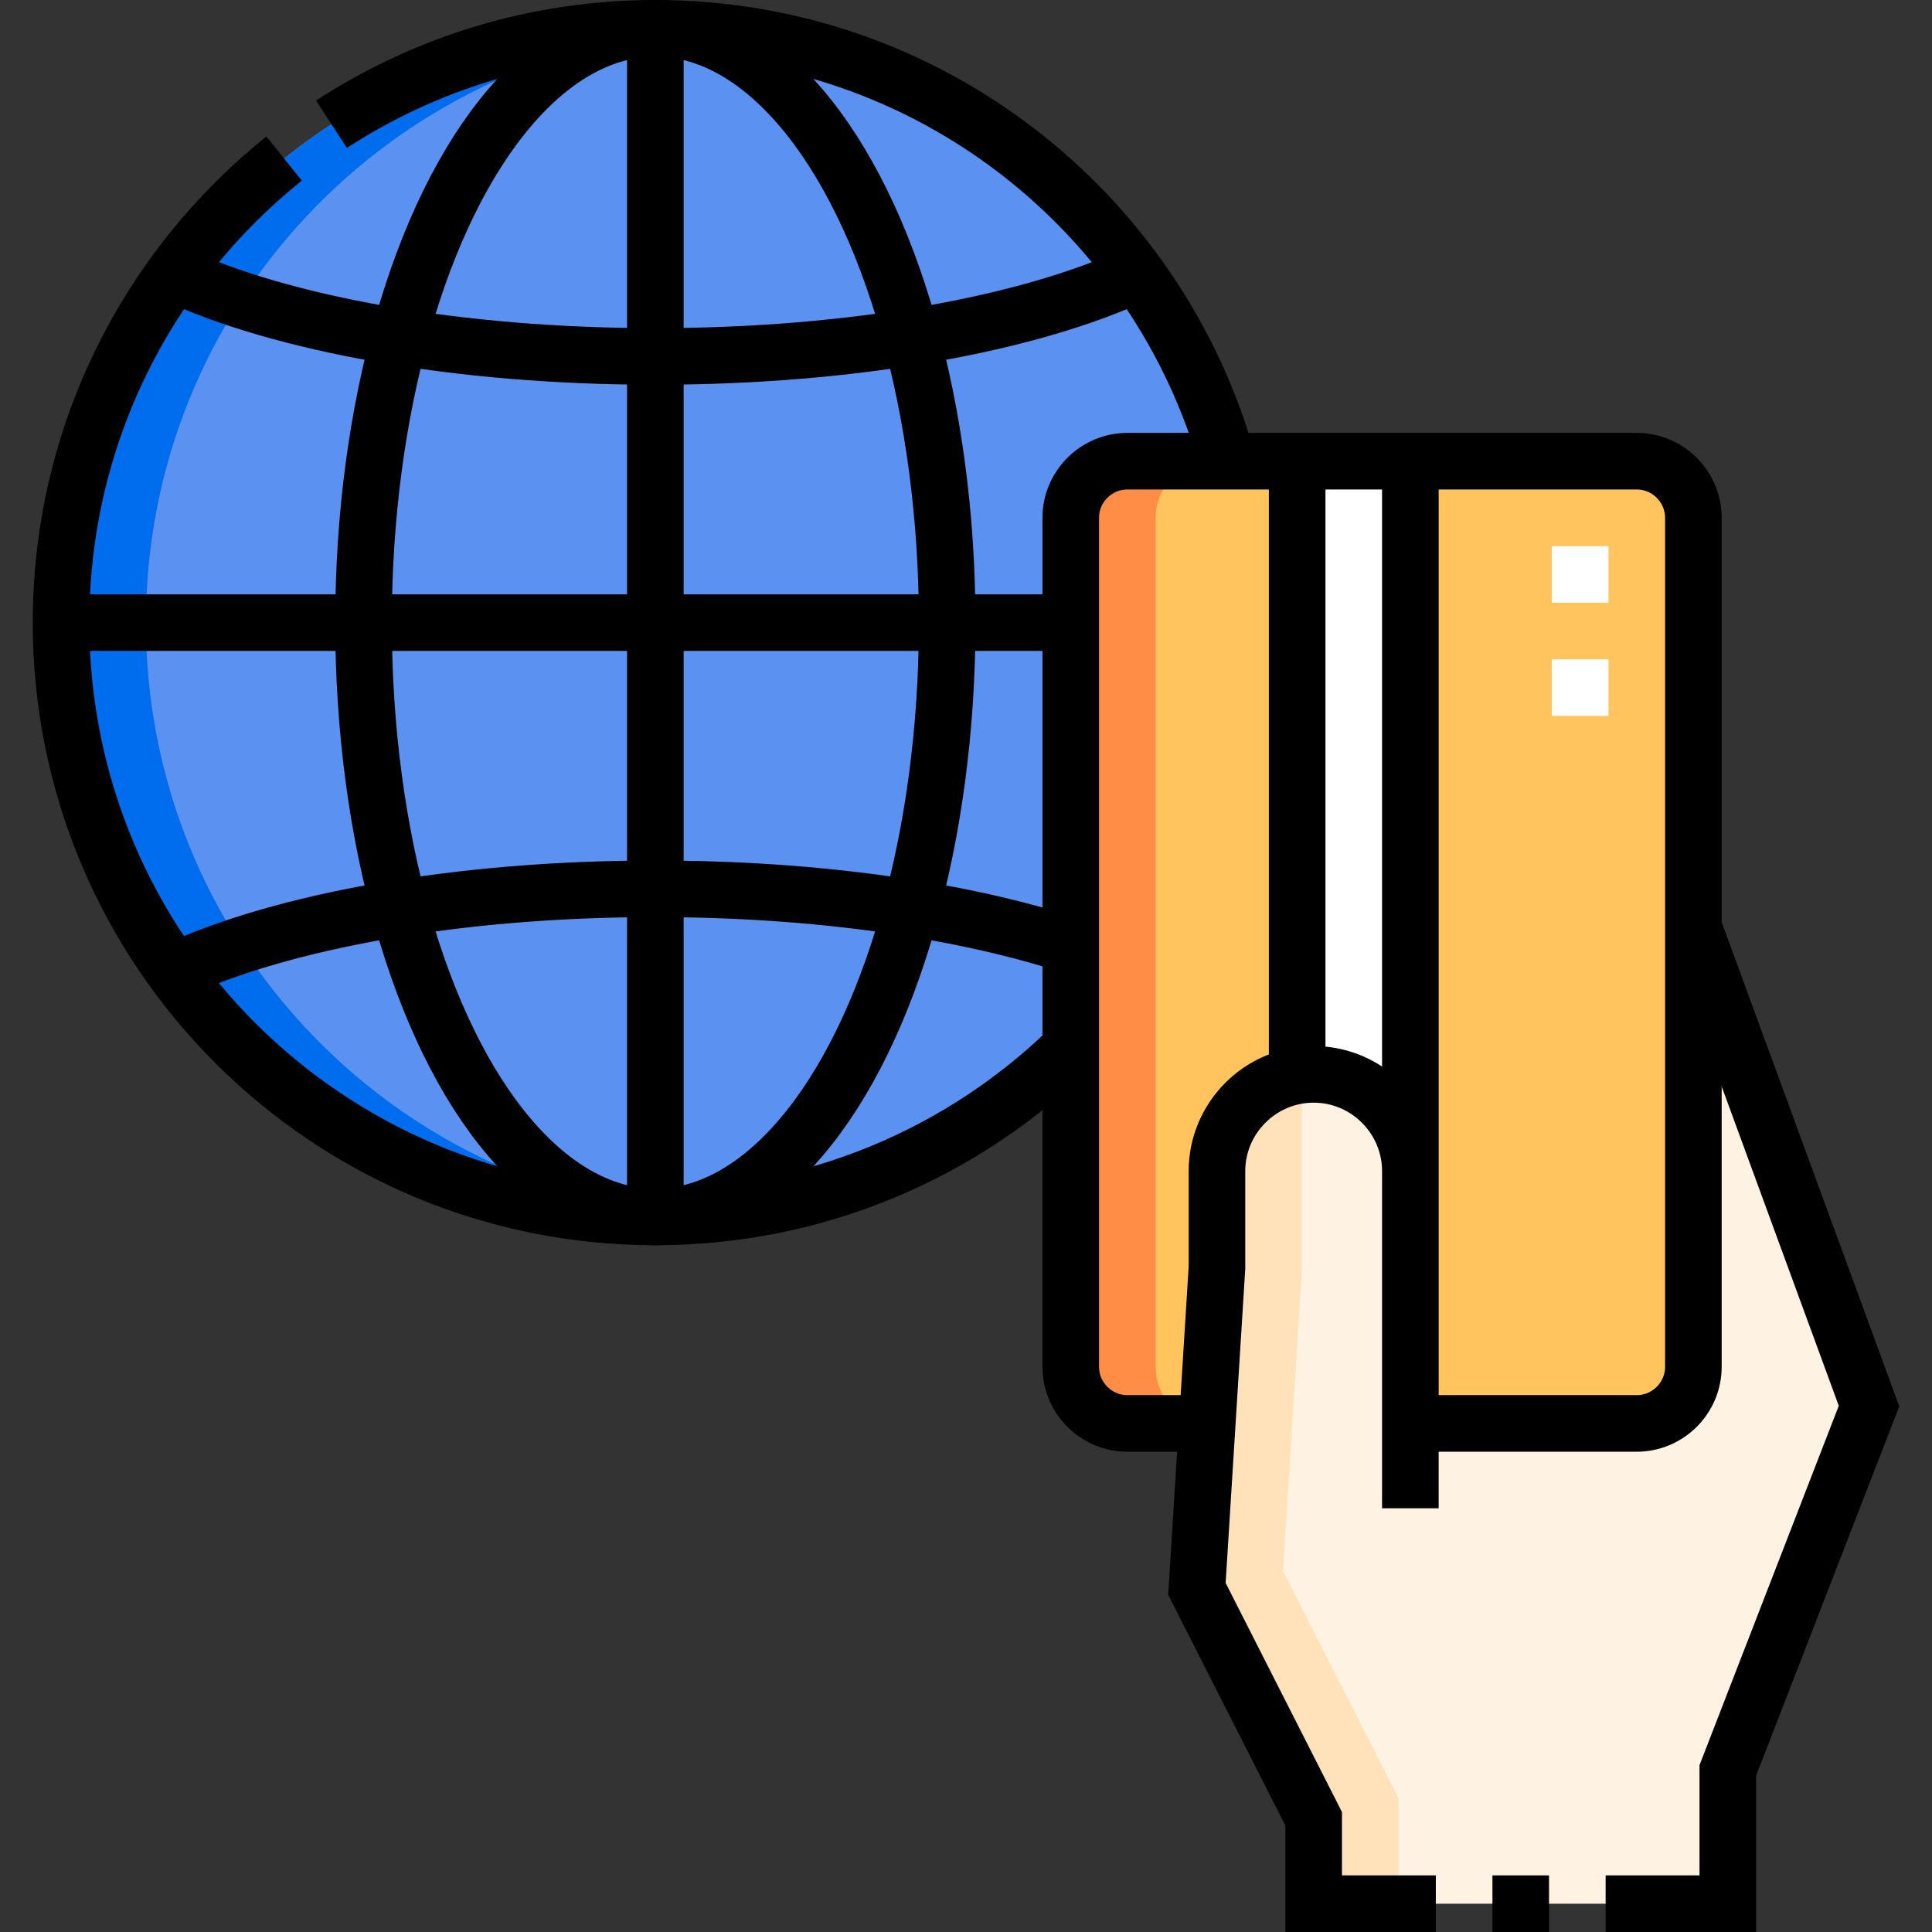 <?xml version="1.0" encoding="UTF-8"?>
<svg xmlns="http://www.w3.org/2000/svg" xmlns:xlink="http://www.w3.org/1999/xlink" version="1.1" id="Capa_1" x="0px" y="0px" viewBox="0 0 511.999 511.999" style="enable-background:new 0 0 511.999 511.999;" xml:space="preserve" width="512" height="512">
<rect x="0" y="0" width="511.999" height="511.999" fill="#333333" stroke="none"/>
<g>
	<g>
		<path style="fill-rule:evenodd;clip-rule:evenodd;fill:#5B92F2;" d="M173.675,7.5c-86.985,0-157.5,70.515-157.5,157.5&#10;&#9;&#9;&#9;s70.515,157.5,157.5,157.5c42.846,0,81.689-17.117,110.084-44.876V137.221c0-8.25,6.75-15,15-15h26.533&#10;&#9;&#9;&#9;C306.651,56.025,245.831,7.5,173.675,7.5z"/>
		<path style="fill-rule:evenodd;clip-rule:evenodd;fill:#FFC45D;" d="M373.76,122.221v188.123v66.877h59.999c8.25,0,15-6.75,15-15&#10;&#9;&#9;&#9;v-225c0-8.25-6.75-15-15-15H373.76z"/>
		<path style="fill-rule:evenodd;clip-rule:evenodd;fill:#FFFFFF;" d="M348.134,284.717c14.095,0,25.626,11.532,25.626,25.627&#10;&#9;&#9;&#9;V122.221h-30v162.873C345.182,284.846,346.644,284.717,348.134,284.717z"/>
		<path style="fill-rule:evenodd;clip-rule:evenodd;fill:#FEF2E2;" d="M433.759,377.221H373.76v-66.877&#10;&#9;&#9;&#9;c0-14.095-11.532-25.627-25.626-25.627c-14.047,0-25.627,11.487-25.627,25.627v25.626l-5.313,85.095L348.134,482v22.5h109.752&#10;&#9;&#9;&#9;v-35.313l37.423-96.562l-46.551-126.93v116.527C448.759,370.471,442.009,377.221,433.759,377.221z"/>
		<path style="fill-rule:evenodd;clip-rule:evenodd;fill:#FFC45D;" d="M322.507,335.97v-25.626c0-12.603,9.223-23.16,21.253-25.25&#10;&#9;&#9;&#9;V122.221h-45.002c-8.25,0-15,6.75-15,15v225c0,8.25,6.752,15,15,15h21.173L322.507,335.97z"/>
		<path style="fill-rule:evenodd;clip-rule:evenodd;fill:#FF8D46;" d="M321.258,122.221h-22.5c-8.25,0-15,6.75-15,15v225&#10;&#9;&#9;&#9;c0,8.25,6.752,15,15,15l21.177-0.06c-7.71,0-13.677-7.136-13.677-14.94v-225C306.258,128.971,313.008,122.221,321.258,122.221z"/>
		<path style="fill-rule:evenodd;clip-rule:evenodd;fill:#006DEE;" d="M16.175,165c0,91.565,77.67,163.559,168.793,157.099&#10;&#9;&#9;&#9;C103.214,316.35,38.674,248.216,38.674,165c0-83.202,64.519-151.329,146.254-157.096C93.815,1.471,16.175,73.44,16.175,165z"/>
		<path style="fill-rule:evenodd;clip-rule:evenodd;fill:#FFE1BA;" d="M345.007,284.91c-12.598,1.553-22.5,12.358-22.5,25.434&#10;&#9;&#9;&#9;v25.626l-5.313,85.095L348.134,482v22.5h22.5v-27.885l-30.602-60.268l4.975-79.674V284.91z"/>
		<path style="fill-rule:evenodd;clip-rule:evenodd;fill:none;stroke:#FFFFFF;stroke-width:15;stroke-miterlimit:22.926;" d="&#10;&#9;&#9;&#9;M418.759,159.721v-15 M418.759,189.721v-15"/>
	</g>
	<g>
		<path style="fill-rule:evenodd;clip-rule:evenodd;fill:none;stroke:#000000;stroke-width:15;stroke-miterlimit:22.926;" d="&#10;&#9;&#9;&#9;M373.76,399.721v-277.5 M373.76,310.344c0-14.095-11.532-25.627-25.626-25.627c-14.095,0-25.627,11.534-25.627,25.627v25.626&#10;&#9;&#9;&#9;l-5.313,85.095L348.134,482v22.5h32.376 M395.51,504.499h15 M425.51,504.499h32.376v-35.313l37.423-96.562l-46.551-126.93"/>
		<path style="fill-rule:evenodd;clip-rule:evenodd;fill:none;stroke:#000000;stroke-width:15;stroke-miterlimit:22.926;" d="&#10;&#9;&#9;&#9;M319.931,377.221h-21.173c-8.248,0-15-6.75-15-15v-225c0-8.25,6.75-15,15-15h135.001c8.25,0,15,6.75,15,15v225&#10;&#9;&#9;&#9;c0,8.25-6.75,15-15,15H373.76"/>
		
			<line style="fill-rule:evenodd;clip-rule:evenodd;fill:none;stroke:#000000;stroke-width:15;stroke-miterlimit:22.926;" x1="343.76" y1="122.221" x2="343.76" y2="285.093"/>
		<path style="fill-rule:evenodd;clip-rule:evenodd;fill:none;stroke:#000000;stroke-width:15;stroke-miterlimit:22.926;" d="&#10;&#9;&#9;&#9;M283.759,277.624c-28.395,27.759-67.238,44.876-110.084,44.876c-86.985,0-157.5-70.516-157.5-157.5&#10;&#9;&#9;&#9;c0-49.761,23.084-94.124,59.119-122.987 M87.847,32.929C112.537,16.848,142.013,7.5,173.675,7.5&#10;&#9;&#9;&#9;c72.156,0,132.976,48.525,151.617,114.721"/>
		<path style="fill-rule:evenodd;clip-rule:evenodd;fill:none;stroke:#000000;stroke-width:15;stroke-miterlimit:22.926;" d="&#10;&#9;&#9;&#9;M46.113,257.381c28.623-13.231,75.092-21.838,127.562-21.838c42.847,0,81.69,5.74,110.084,15.05"/>
		
			<line style="fill-rule:evenodd;clip-rule:evenodd;fill:none;stroke:#000000;stroke-width:15;stroke-miterlimit:22.926;" x1="173.675" y1="7.5" x2="173.675" y2="322.5"/>
		
			<line style="fill-rule:evenodd;clip-rule:evenodd;fill:none;stroke:#000000;stroke-width:15;stroke-miterlimit:22.926;" x1="16.175" y1="165" x2="283.759" y2="165"/>
		
			<ellipse style="fill-rule:evenodd;clip-rule:evenodd;fill:none;stroke:#000000;stroke-width:15;stroke-miterlimit:22.926;" cx="173.675" cy="165" rx="77.334" ry="157.5"/>
		<path style="fill-rule:evenodd;clip-rule:evenodd;fill:none;stroke:#000000;stroke-width:15;stroke-miterlimit:22.926;" d="&#10;&#9;&#9;&#9;M46.113,72.619c28.623,13.231,75.092,21.838,127.562,21.838c52.47,0,98.939-8.607,127.562-21.838"/>
	</g>
</g>















</svg>
